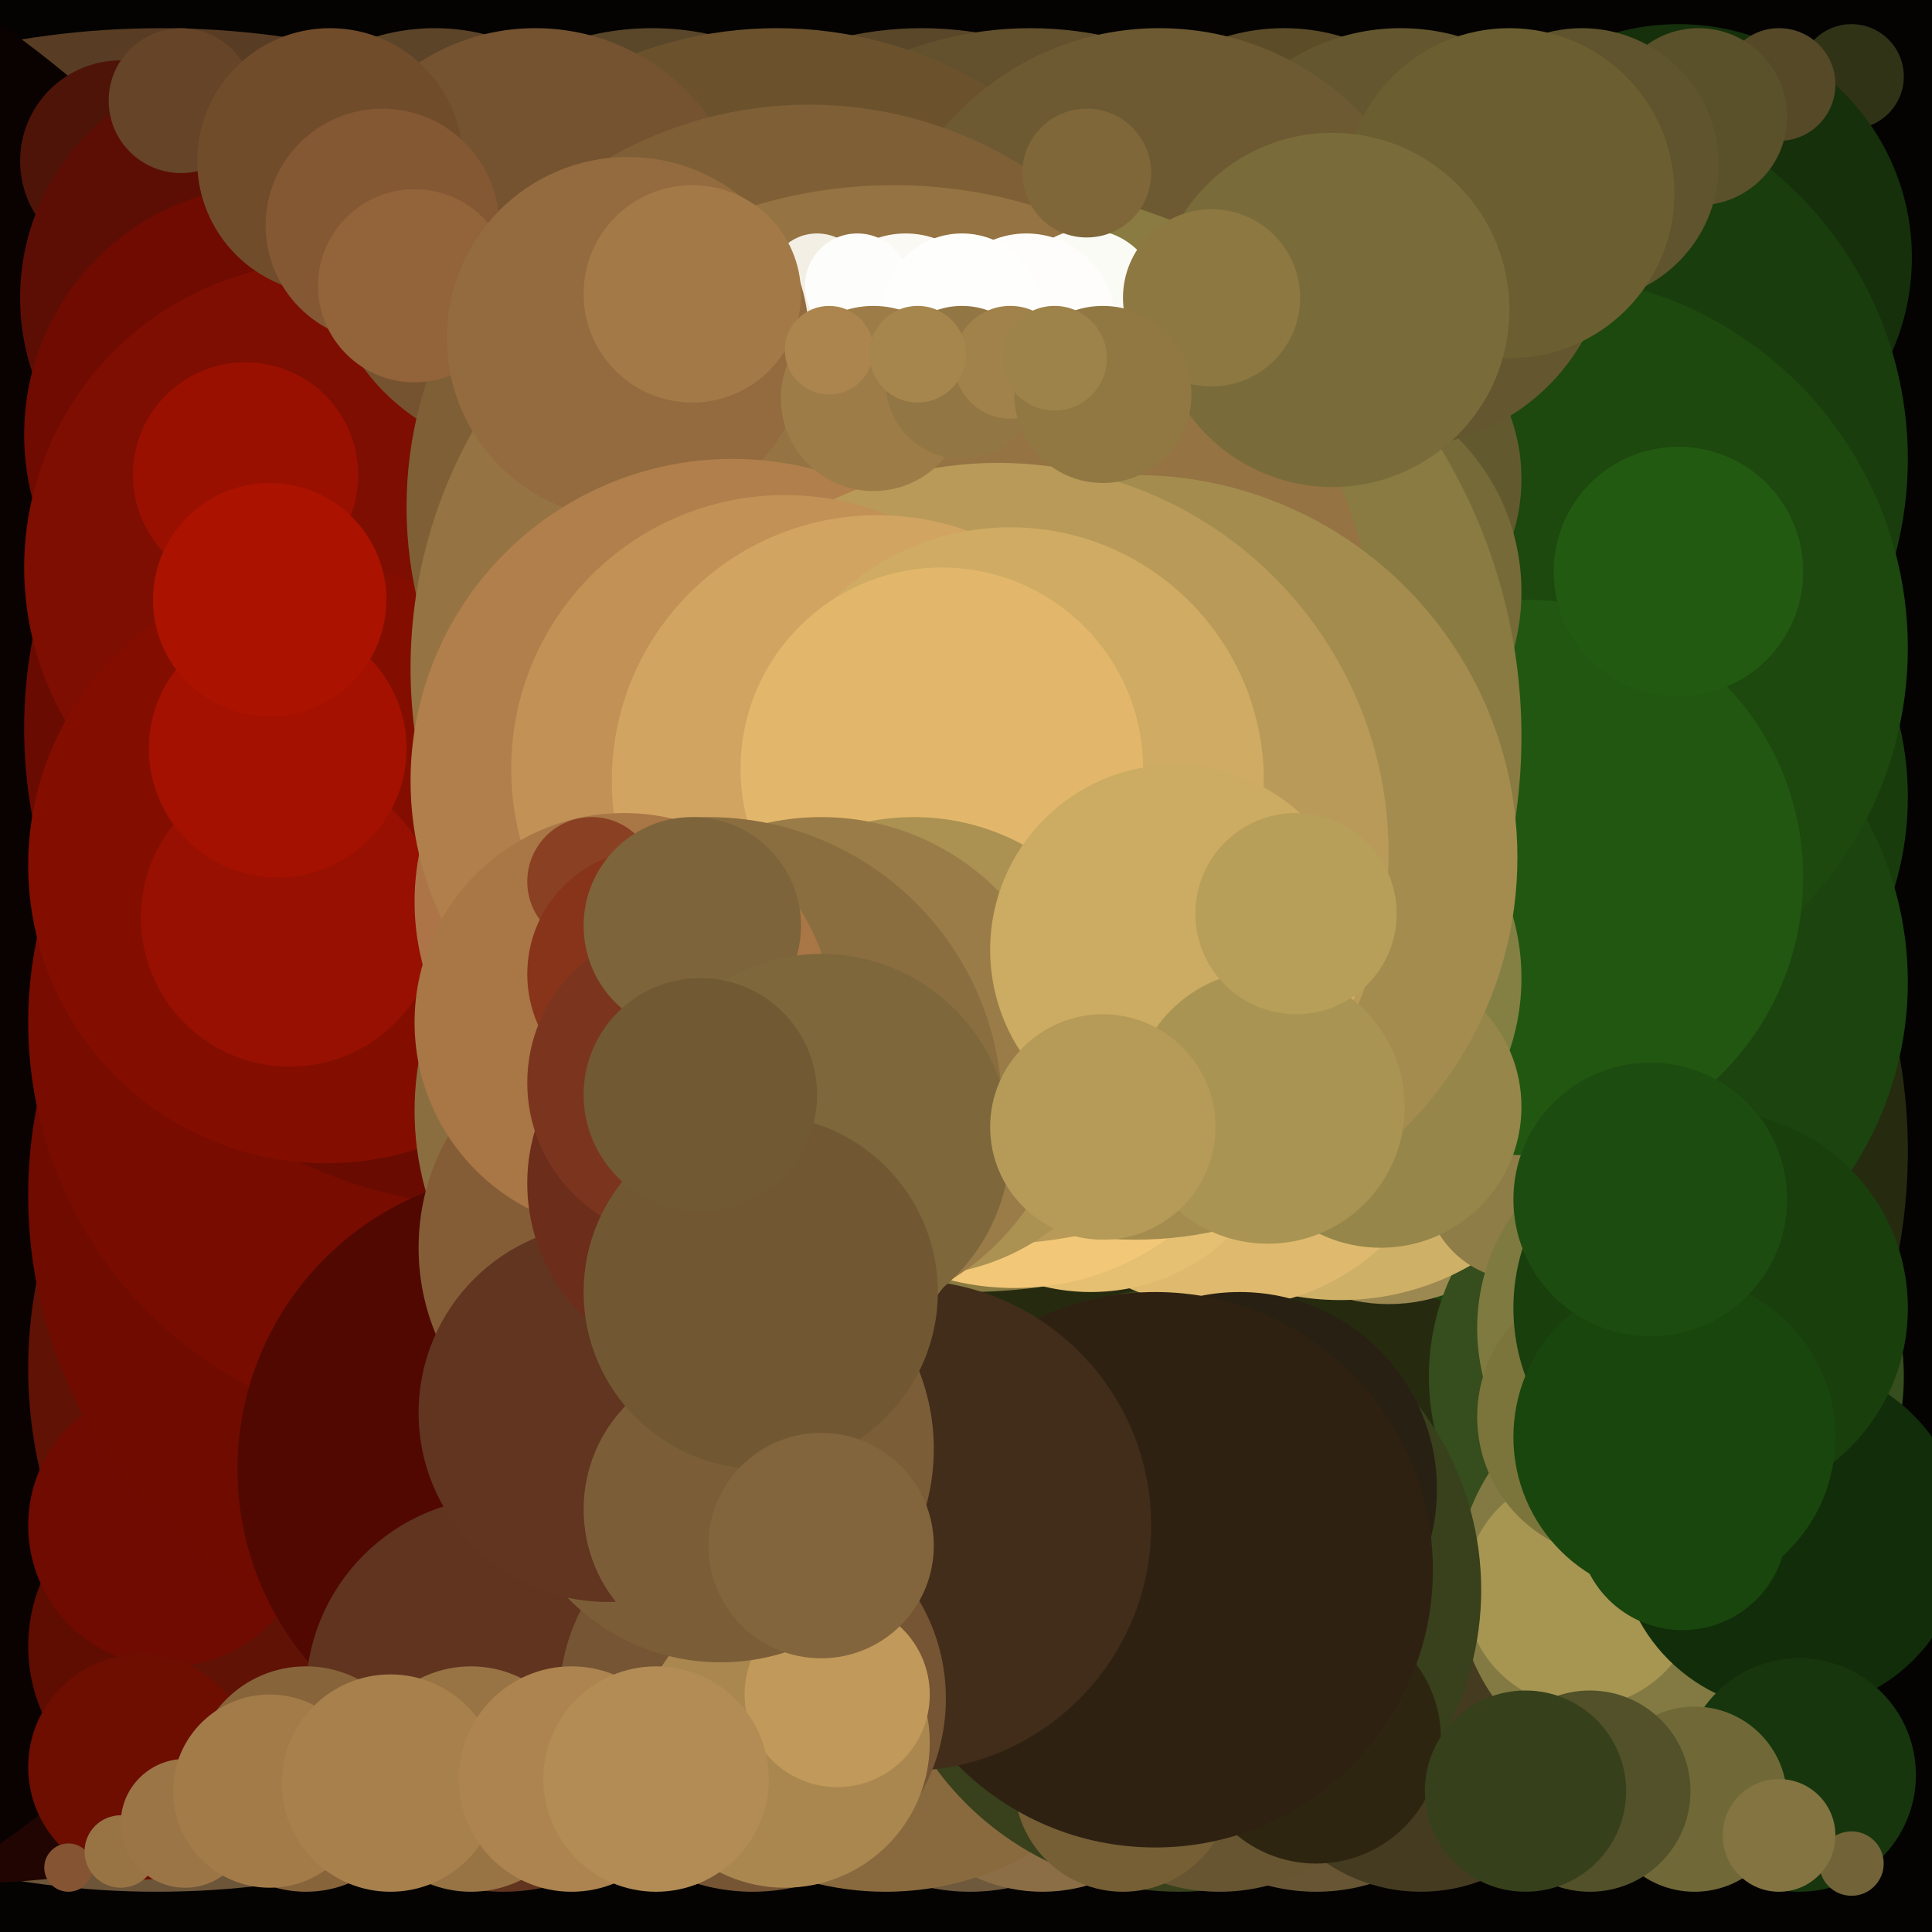 <svg xmlns="http://www.w3.org/2000/svg" width="480px" height="480px">
  <rect width="480" height="480" fill="rgb(4,3,2)"/>
  <circle cx="39" cy="252" r="218" fill="rgb(108,85,57)"/>
  <circle cx="327" cy="423" r="47" fill="rgb(103,85,52)"/>
  <circle cx="40" cy="223" r="216" fill="rgb(88,60,35)"/>
  <circle cx="-11" cy="248" r="220" fill="rgb(33,5,2)"/>
  <circle cx="229" cy="94" r="87" fill="rgb(90,71,41)"/>
  <circle cx="460" cy="19" r="13" fill="rgb(49,51,23)"/>
  <circle cx="396" cy="198" r="78" fill="rgb(25,60,13)"/>
  <circle cx="417" cy="64" r="58" fill="rgb(21,48,11)"/>
  <circle cx="338" cy="286" r="136" fill="rgb(38,43,16)"/>
  <circle cx="241" cy="421" r="49" fill="rgb(111,89,60)"/>
  <circle cx="389" cy="244" r="85" fill="rgb(27,68,14)"/>
  <circle cx="381" cy="114" r="93" fill="rgb(25,61,13)"/>
  <circle cx="345" cy="282" r="42" fill="rgb(156,136,81)"/>
  <circle cx="259" cy="430" r="40" fill="rgb(139,110,70)"/>
  <circle cx="414" cy="342" r="59" fill="rgb(54,77,29)"/>
  <circle cx="353" cy="428" r="42" fill="rgb(69,59,32)"/>
  <circle cx="442" cy="21" r="14" fill="rgb(85,73,40)"/>
  <circle cx="-160" cy="232" r="277" fill="rgb(9,2,1)"/>
  <circle cx="412" cy="393" r="50" fill="rgb(130,122,66)"/>
  <circle cx="393" cy="395" r="29" fill="rgb(167,149,82)"/>
  <circle cx="333" cy="258" r="65" fill="rgb(207,176,103)"/>
  <circle cx="378" cy="294" r="24" fill="rgb(142,125,71)"/>
  <circle cx="48" cy="409" r="41" fill="rgb(95,12,1)"/>
  <circle cx="445" cy="382" r="43" fill="rgb(18,45,9)"/>
  <circle cx="30" cy="40" r="25" fill="rgb(79,20,8)"/>
  <circle cx="119" cy="340" r="112" fill="rgb(96,18,5)"/>
  <circle cx="63" cy="74" r="58" fill="rgb(93,14,4)"/>
  <circle cx="220" cy="397" r="73" fill="rgb(137,106,62)"/>
  <circle cx="381" cy="161" r="93" fill="rgb(29,72,14)"/>
  <circle cx="379" cy="218" r="69" fill="rgb(34,87,17)"/>
  <circle cx="447" cy="441" r="29" fill="rgb(23,54,13)"/>
  <circle cx="42" cy="379" r="35" fill="rgb(111,11,1)"/>
  <circle cx="417" cy="330" r="50" fill="rgb(127,122,64)"/>
  <circle cx="123" cy="297" r="116" fill="rgb(112,11,0)"/>
  <circle cx="293" cy="395" r="75" fill="rgb(56,65,27)"/>
  <circle cx="332" cy="119" r="46" fill="rgb(98,90,46)"/>
  <circle cx="162" cy="74" r="67" fill="rgb(90,71,41)"/>
  <circle cx="303" cy="423" r="47" fill="rgb(103,85,50)"/>
  <circle cx="109" cy="254" r="102" fill="rgb(120,12,0)"/>
  <circle cx="125" cy="181" r="119" fill="rgb(106,11,1)"/>
  <circle cx="304" cy="267" r="58" fill="rgb(223,186,110)"/>
  <circle cx="402" cy="352" r="35" fill="rgb(123,117,60)"/>
  <circle cx="35" cy="439" r="28" fill="rgb(109,14,1)"/>
  <circle cx="256" cy="96" r="89" fill="rgb(99,80,45)"/>
  <circle cx="45" cy="25" r="18" fill="rgb(101,68,40)"/>
  <circle cx="193" cy="108" r="101" fill="rgb(107,82,45)"/>
  <circle cx="324" cy="147" r="54" fill="rgb(117,106,56)"/>
  <circle cx="422" cy="29" r="22" fill="rgb(90,81,42)"/>
  <circle cx="108" cy="58" r="51" fill="rgb(92,68,40)"/>
  <circle cx="319" cy="57" r="50" fill="rgb(92,76,40)"/>
  <circle cx="68" cy="108" r="62" fill="rgb(111,11,1)"/>
  <circle cx="82" cy="141" r="76" fill="rgb(125,14,1)"/>
  <circle cx="348" cy="59" r="52" fill="rgb(100,86,46)"/>
  <circle cx="288" cy="77" r="70" fill="rgb(110,90,50)"/>
  <circle cx="327" cy="432" r="31" fill="rgb(46,37,16)"/>
  <circle cx="17" cy="464" r="6" fill="rgb(133,84,51)"/>
  <circle cx="240" cy="183" r="138" fill="rgb(137,123,65)"/>
  <circle cx="308" cy="370" r="49" fill="rgb(40,32,18)"/>
  <circle cx="133" cy="60" r="53" fill="rgb(117,83,48)"/>
  <circle cx="279" cy="443" r="27" fill="rgb(118,95,53)"/>
  <circle cx="287" cy="390" r="69" fill="rgb(47,33,18)"/>
  <circle cx="81" cy="215" r="74" fill="rgb(131,14,0)"/>
  <circle cx="425" cy="325" r="49" fill="rgb(25,63,13)"/>
  <circle cx="201" cy="126" r="100" fill="rgb(127,95,53)"/>
  <circle cx="222" cy="166" r="120" fill="rgb(149,115,66)"/>
  <circle cx="271" cy="271" r="50" fill="rgb(230,192,114)"/>
  <circle cx="393" cy="41" r="34" fill="rgb(95,84,45)"/>
  <circle cx="375" cy="48" r="41" fill="rgb(107,95,49)"/>
  <circle cx="225" cy="379" r="61" fill="rgb(65,45,26)"/>
  <circle cx="421" cy="447" r="23" fill="rgb(112,105,55)"/>
  <circle cx="82" cy="40" r="33" fill="rgb(113,76,43)"/>
  <circle cx="416" cy="357" r="40" fill="rgb(25,70,13)"/>
  <circle cx="30" cy="460" r="9" fill="rgb(152,115,68)"/>
  <circle cx="225" cy="80" r="22" fill="rgb(251,249,243)"/>
  <circle cx="322" cy="243" r="56" fill="rgb(132,128,67)"/>
  <circle cx="95" cy="56" r="29" fill="rgb(131,88,51)"/>
  <circle cx="133" cy="365" r="74" fill="rgb(81,8,1)"/>
  <circle cx="103" cy="71" r="24" fill="rgb(147,99,57)"/>
  <circle cx="125" cy="421" r="49" fill="rgb(96,52,30)"/>
  <circle cx="203" cy="70" r="12" fill="rgb(243,239,228)"/>
  <circle cx="331" cy="77" r="44" fill="rgb(122,108,58)"/>
  <circle cx="343" cy="275" r="35" fill="rgb(150,134,73)"/>
  <circle cx="72" cy="228" r="37" fill="rgb(151,16,1)"/>
  <circle cx="187" cy="422" r="48" fill="rgb(117,85,51)"/>
  <circle cx="164" cy="224" r="61" fill="rgb(173,116,72)"/>
  <circle cx="252" cy="255" r="65" fill="rgb(242,199,119)"/>
  <circle cx="156" cy="84" r="45" fill="rgb(148,107,62)"/>
  <circle cx="46" cy="453" r="16" fill="rgb(156,117,71)"/>
  <circle cx="182" cy="194" r="80" fill="rgb(176,127,75)"/>
  <circle cx="282" cy="213" r="95" fill="rgb(163,140,78)"/>
  <circle cx="418" cy="379" r="26" fill="rgb(24,70,13)"/>
  <circle cx="195" cy="433" r="36" fill="rgb(171,135,80)"/>
  <circle cx="270" cy="75" r="18" fill="rgb(251,251,246)"/>
  <circle cx="248" cy="212" r="97" fill="rgb(185,154,88)"/>
  <circle cx="69" cy="186" r="32" fill="rgb(165,17,0)"/>
  <circle cx="195" cy="191" r="68" fill="rgb(193,145,86)"/>
  <circle cx="218" cy="194" r="66" fill="rgb(210,164,98)"/>
  <circle cx="251" cy="194" r="63" fill="rgb(207,171,99)"/>
  <circle cx="208" cy="421" r="23" fill="rgb(193,153,90)"/>
  <circle cx="213" cy="71" r="13" fill="rgb(253,254,251)"/>
  <circle cx="270" cy="43" r="16" fill="rgb(127,103,57)"/>
  <circle cx="417" cy="142" r="31" fill="rgb(35,90,18)"/>
  <circle cx="395" cy="445" r="25" fill="rgb(82,81,41)"/>
  <circle cx="61" cy="118" r="28" fill="rgb(153,16,0)"/>
  <circle cx="234" cy="191" r="50" fill="rgb(226,183,107)"/>
  <circle cx="227" cy="260" r="57" fill="rgb(171,145,82)"/>
  <circle cx="204" cy="265" r="62" fill="rgb(154,124,72)"/>
  <circle cx="176" cy="276" r="73" fill="rgb(139,110,64)"/>
  <circle cx="292" cy="236" r="46" fill="rgb(204,171,98)"/>
  <circle cx="179" cy="360" r="53" fill="rgb(123,94,55)"/>
  <circle cx="160" cy="310" r="56" fill="rgb(132,93,54)"/>
  <circle cx="155" cy="254" r="52" fill="rgb(169,118,70)"/>
  <circle cx="301" cy="74" r="22" fill="rgb(142,120,66)"/>
  <circle cx="147" cy="219" r="16" fill="rgb(138,64,34)"/>
  <circle cx="255" cy="80" r="22" fill="rgb(254,253,251)"/>
  <circle cx="151" cy="351" r="47" fill="rgb(97,53,31)"/>
  <circle cx="239" cy="78" r="20" fill="rgb(254,254,252)"/>
  <circle cx="117" cy="442" r="28" fill="rgb(152,115,68)"/>
  <circle cx="217" cy="99" r="23" fill="rgb(158,124,71)"/>
  <circle cx="460" cy="463" r="8" fill="rgb(114,100,56)"/>
  <circle cx="239" cy="95" r="19" fill="rgb(146,118,68)"/>
  <circle cx="315" cy="275" r="34" fill="rgb(169,148,83)"/>
  <circle cx="172" cy="73" r="27" fill="rgb(163,122,71)"/>
  <circle cx="379" cy="445" r="25" fill="rgb(54,64,27)"/>
  <circle cx="442" cy="456" r="14" fill="rgb(131,116,65)"/>
  <circle cx="177" cy="294" r="46" fill="rgb(109,45,27)"/>
  <circle cx="251" cy="90" r="14" fill="rgb(161,130,75)"/>
  <circle cx="76" cy="442" r="28" fill="rgb(136,100,59)"/>
  <circle cx="162" cy="242" r="31" fill="rgb(135,52,26)"/>
  <circle cx="206" cy="87" r="11" fill="rgb(171,133,77)"/>
  <circle cx="67" cy="445" r="24" fill="rgb(163,123,73)"/>
  <circle cx="97" cy="443" r="27" fill="rgb(167,128,76)"/>
  <circle cx="322" cy="227" r="25" fill="rgb(183,158,89)"/>
  <circle cx="170" cy="269" r="39" fill="rgb(123,53,31)"/>
  <circle cx="274" cy="98" r="22" fill="rgb(145,120,67)"/>
  <circle cx="182" cy="375" r="37" fill="rgb(123,94,55)"/>
  <circle cx="172" cy="230" r="27" fill="rgb(125,100,58)"/>
  <circle cx="204" cy="284" r="47" fill="rgb(125,103,59)"/>
  <circle cx="189" cy="321" r="44" fill="rgb(113,88,51)"/>
  <circle cx="228" cy="88" r="12" fill="rgb(166,134,76)"/>
  <circle cx="274" cy="280" r="28" fill="rgb(182,154,88)"/>
  <circle cx="410" cy="298" r="34" fill="rgb(29,76,16)"/>
  <circle cx="204" cy="384" r="28" fill="rgb(131,101,61)"/>
  <circle cx="174" cy="272" r="29" fill="rgb(113,89,51)"/>
  <circle cx="142" cy="442" r="28" fill="rgb(173,132,80)"/>
  <circle cx="262" cy="89" r="13" fill="rgb(157,130,73)"/>
  <circle cx="67" cy="149" r="29" fill="rgb(171,18,0)"/>
  <circle cx="163" cy="442" r="28" fill="rgb(178,140,84)"/>
</svg>
